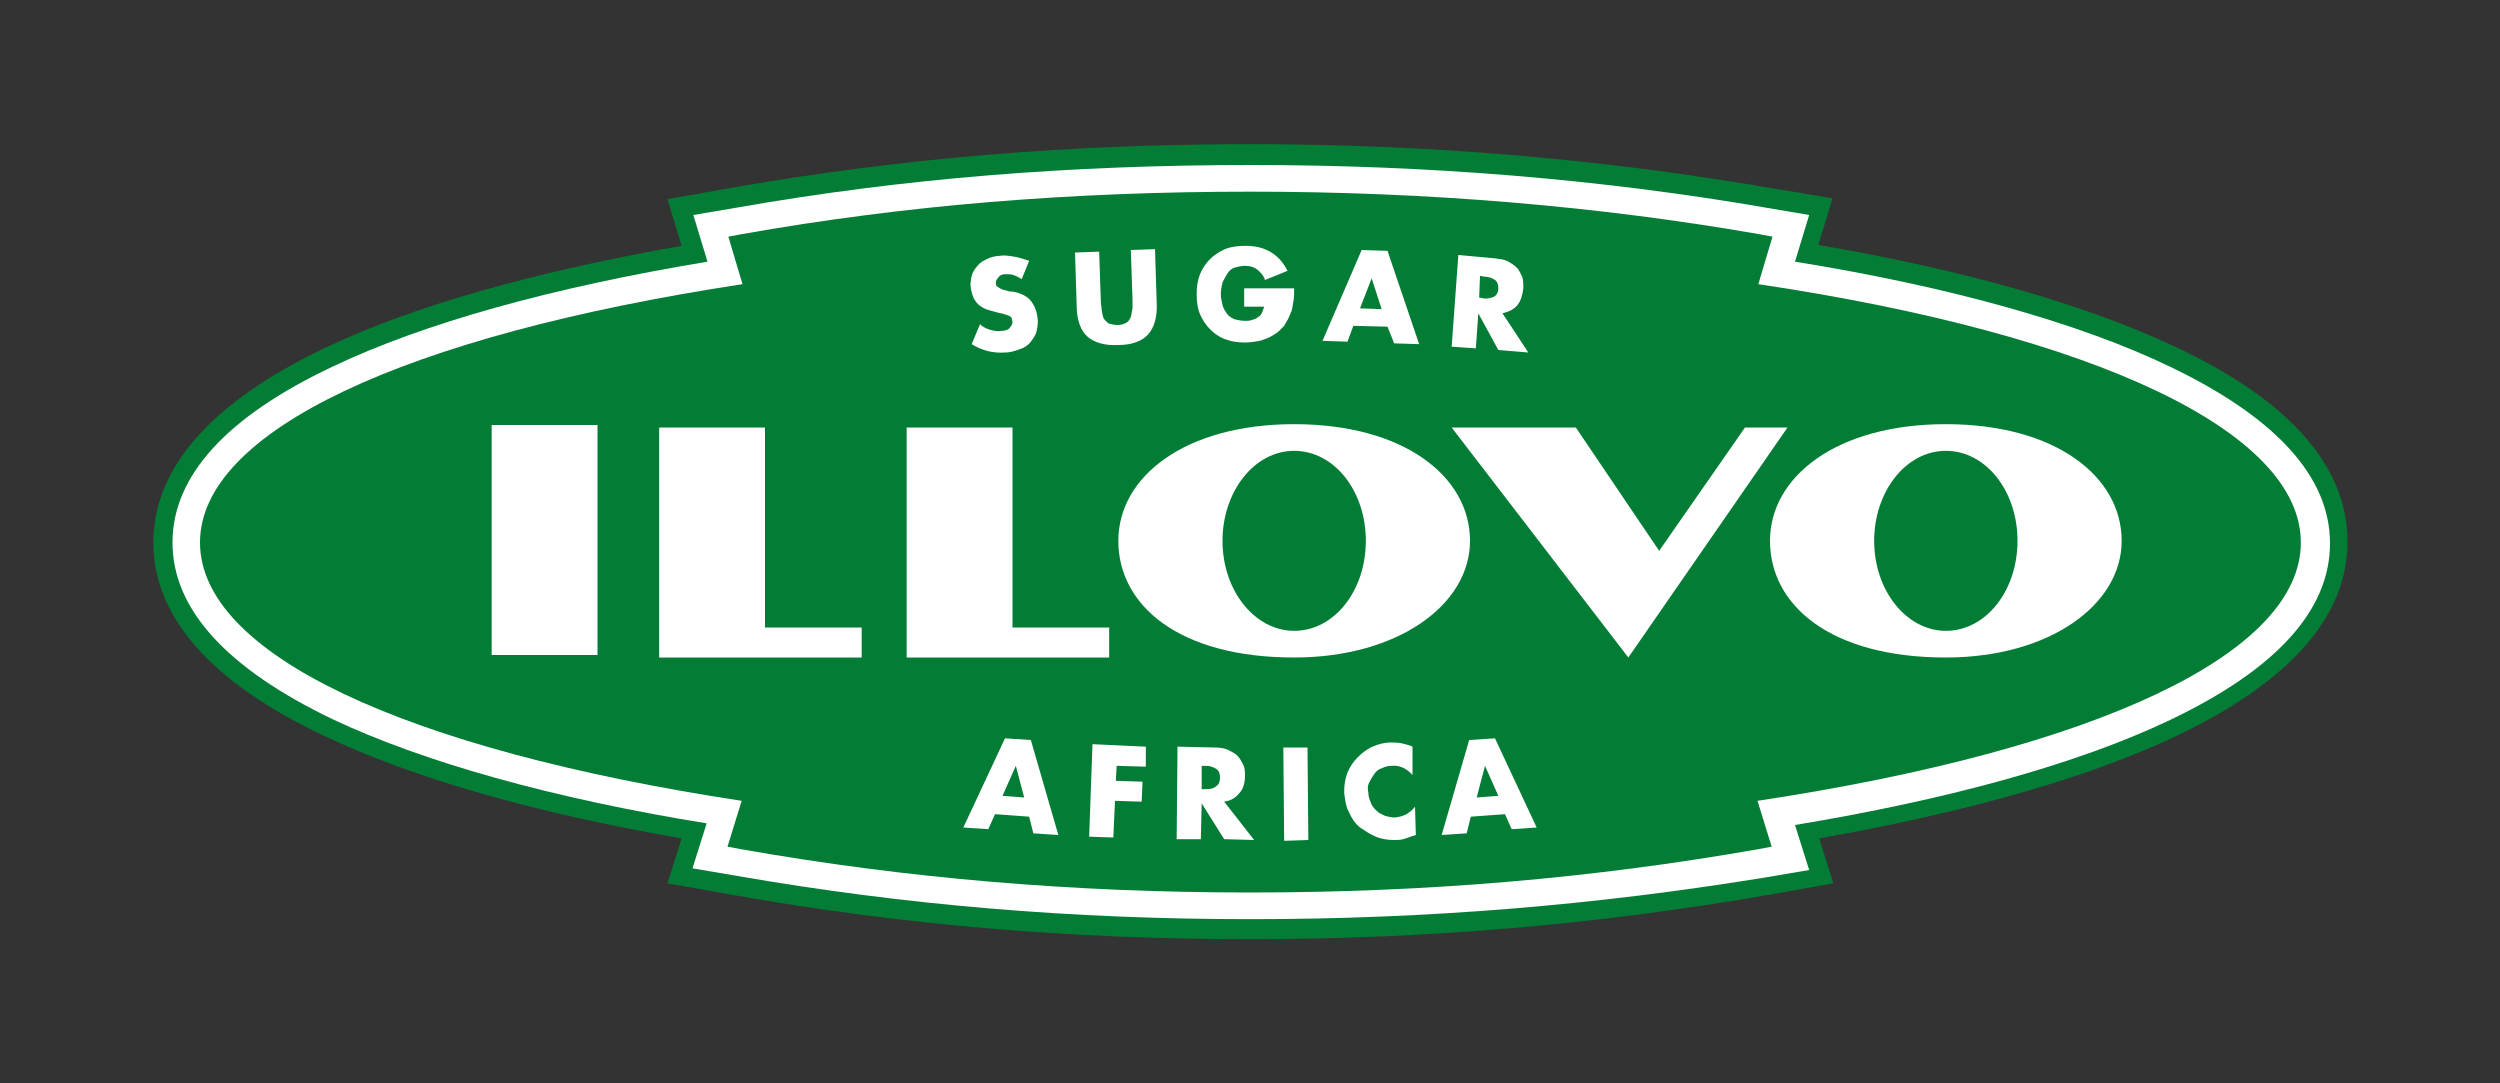<?xml version="1.0" encoding="utf-8"?>
<!-- Generator: Adobe Illustrator 28.0.0, SVG Export Plug-In . SVG Version: 6.00 Build 0)  -->
<svg version="1.1" id="Layer_1" xmlns="http://www.w3.org/2000/svg" xmlns:xlink="http://www.w3.org/1999/xlink" x="0px" y="0px"
	 viewBox="0 0 300 130" style="enable-background:new 0 0 300 130;" xml:space="preserve">
<rect x="0" y="0" width="300" height="130" fill="#333333" stroke="none"/>
<style type="text/css">
	.st0{fill:none;}
	.st1{fill:#037D36;}
	.st2{fill:#FFFFFF;}
</style>
<rect y="-5.8" class="st0" width="300" height="141.5"/>
<g>
	<path class="st1" d="M150.1,112.7c-21.6,0-41.9-1.7-62.1-5.3l-7.9-1.4l1.7-5.4c-17.6-3-32.4-7.3-42.9-12.3
		c-13.6-6.4-20.5-14.3-20.5-23.2s6.9-16.8,20.5-23.3c10.4-5,25.2-9.2,42.9-12.3l-1.7-5.6l7.9-1.4c20-3.5,40.3-5.2,62.1-5.2
		c21.4,0,42.2,1.8,62,5.2l7.8,1.3l-1.7,5.6c17.7,3,32.5,7.3,43,12.3c13.6,6.4,20.5,14.3,20.5,23.3s-6.9,16.8-20.5,23.3
		c-10.5,5-25.3,9.2-42.9,12.3l1.7,5.4l-7.9,1.4C191.9,110.9,171.5,112.7,150.1,112.7"/>
	<path class="st2" d="M150.1,110.3c-21.5,0-41.6-1.7-61.7-5.2l-5.3-0.9l1.7-5.4c-18.6-3-34.1-7.4-44.9-12.5
		c-12.7-6.1-19.2-13.2-19.2-21.2S27.2,50,39.9,44c10.9-5.2,26.3-9.5,45-12.6l-1.7-5.6l5.3-0.9c19.9-3.5,40-5.1,61.7-5.1
		c21.2,0,41.9,1.7,61.6,5.1l5.3,0.9l-1.7,5.6c18.6,3,34.2,7.4,45,12.6c12.7,6.1,19.2,13.2,19.2,21.2s-6.4,15.1-19.2,21.2
		c-10.9,5.2-26.3,9.5-45,12.6l1.7,5.4l-5.3,0.9C191.6,108.6,171.4,110.3,150.1,110.3"/>
	<path class="st1" d="M276.1,65.1c0-13.2-24.3-24.9-65.1-31l1.7-5.7l-1.6-0.3c-19.5-3.4-40-5.1-61-5.1c-21.5,0-41.4,1.6-61.1,5.1
		l-1.6,0.3l1.7,5.7C48.4,40.3,24,51.8,24,65.1s24.3,24.8,65,31l-1.7,5.5l1.6,0.3c19.8,3.5,39.9,5.2,61.1,5.2c21.2,0,41.1-1.7,61-5.2
		l1.6-0.3l-1.7-5.5C251.8,89.9,276.1,78.4,276.1,65.1"/>
	<path class="st2" d="M122.9,95.7l-1-3.8l-1.6,3.6L122.9,95.7z M123.5,98l-4.1-0.3l-0.8,1.8l-3-0.2l5-10.7l3.1,0.2l3.3,11.4l-3-0.2
		L123.5,98z M137.5,92l-3.5-0.1l-0.1,1.8l3.2,0.1l-0.1,2.4l-3.2-0.1l-0.2,4.4l-2.9-0.1l0.4-11.1l6.4,0.3L137.5,92z M144.2,94.7h0.5
		c0.6,0,1-0.1,1.3-0.4c0.3-0.2,0.4-0.6,0.4-1c0-0.4-0.1-0.8-0.4-1c-0.3-0.2-0.7-0.4-1.3-0.4h-0.5V94.7z M150.5,100.8l-3.6-0.1
		l-2.7-4.3l-0.1,4.3h-2.9l0.1-11.1l4.5,0.1c0.6,0,1.2,0.1,1.6,0.3c0.4,0.2,0.8,0.4,1.1,0.7c0.3,0.3,0.5,0.7,0.7,1.1s0.2,0.9,0.2,1.3
		c0,0.8-0.2,1.6-0.7,2.1c-0.4,0.5-1,0.9-1.8,1L150.5,100.8z M156.9,89.7l0.1,11.1l-2.9,0.1L154,89.7L156.9,89.7z M169.5,93
		c-0.7-0.8-1.6-1.2-2.5-1.1c-0.4,0-0.8,0.1-1.2,0.3c-0.4,0.1-0.7,0.4-0.9,0.7c-0.2,0.3-0.4,0.6-0.6,1s-0.2,0.8-0.1,1.2
		c0,0.4,0.1,0.8,0.3,1.2c0.1,0.4,0.4,0.7,0.7,1c0.3,0.3,0.6,0.4,1,0.6c0.4,0.1,0.7,0.2,1.2,0.2c0.9-0.1,1.7-0.4,2.4-1.3l0.1,3.4
		l-0.3,0.1c-0.4,0.1-0.8,0.3-1.2,0.4c-0.4,0.1-0.7,0.1-1.1,0.1c-0.7,0-1.5-0.1-2.2-0.4c-0.7-0.3-1.3-0.7-1.9-1.1
		c-0.6-0.5-1-1.1-1.3-1.8c-0.4-0.7-0.5-1.5-0.6-2.4c0-0.9,0.1-1.6,0.4-2.4c0.3-0.7,0.7-1.3,1.2-1.8s1.1-1,1.8-1.3s1.4-0.5,2.2-0.5
		c0.4,0,0.9,0,1.3,0.1c0.4,0.1,0.9,0.2,1.3,0.4L169.5,93z M179.8,95.5l-1.6-3.6l-1,3.8L179.8,95.5z M180.6,97.7l-4.1,0.3l-0.5,2
		l-3,0.2l3.3-11.4l3.1-0.2l5,10.7l-3,0.2L180.6,97.7z M122.6,33.5c-0.3-0.2-0.7-0.4-1-0.5c-0.3-0.1-0.7-0.1-0.9-0.1
		c-0.4,0-0.7,0.1-0.9,0.4c-0.2,0.2-0.3,0.4-0.3,0.7c0,0.2,0.1,0.4,0.2,0.4c0.1,0.1,0.3,0.2,0.5,0.3c0.2,0.1,0.4,0.1,0.7,0.2
		c0.2,0.1,0.5,0.1,0.7,0.1c1,0.2,1.7,0.6,2.1,1.1c0.4,0.5,0.7,1.2,0.8,2c0.1,0.6,0,1.1-0.1,1.6s-0.4,0.9-0.7,1.3s-0.7,0.7-1.3,0.9
		s-1.1,0.4-1.8,0.4c-1.4,0.1-2.7-0.2-4-1l1-2.4c0.4,0.4,0.9,0.6,1.3,0.7c0.4,0.1,0.9,0.2,1.3,0.1c0.4,0,0.8-0.1,1-0.4
		c0.2-0.2,0.3-0.5,0.3-0.7c0-0.1-0.1-0.3-0.1-0.4s-0.1-0.2-0.3-0.3s-0.3-0.1-0.6-0.2c-0.2-0.1-0.5-0.1-0.8-0.2
		c-0.4-0.1-0.7-0.2-1.1-0.3c-0.4-0.1-0.7-0.3-1-0.5c-0.3-0.2-0.5-0.5-0.7-0.8c-0.2-0.4-0.3-0.8-0.4-1.3c-0.1-0.5,0-1,0.1-1.5
		c0.1-0.4,0.4-0.9,0.7-1.2c0.3-0.4,0.7-0.6,1.1-0.8s1-0.4,1.6-0.4c0.5-0.1,1.1,0,1.7,0.1c0.6,0.1,1.2,0.3,1.8,0.5L122.6,33.5z
		 M131.9,30.2l0.2,6c0,0.3,0.1,0.7,0.1,1c0.1,0.4,0.1,0.7,0.2,0.9c0.1,0.3,0.4,0.5,0.6,0.7c0.3,0.1,0.7,0.2,1.1,0.2
		c0.4,0,0.8-0.1,1.1-0.3c0.2-0.1,0.4-0.4,0.5-0.7c0.1-0.3,0.1-0.6,0.2-1c0-0.4,0-0.7,0-1l-0.2-6l2.9-0.1l0.2,6.4
		c0.1,1.7-0.3,3-1,3.8c-0.7,0.8-1.9,1.3-3.6,1.3c-1.6,0.1-2.9-0.3-3.7-1c-0.8-0.7-1.3-2-1.3-3.7l-0.2-6.4L131.9,30.2z M149.6,34.6
		h5.7c0,0.6,0,1.1-0.1,1.6c-0.1,0.4-0.1,1-0.3,1.3c-0.2,0.6-0.5,1.1-0.8,1.6c-0.4,0.4-0.7,0.8-1.3,1.1c-0.4,0.3-1,0.5-1.6,0.7
		c-0.6,0.1-1.2,0.2-1.8,0.2c-0.9,0-1.6-0.1-2.4-0.4s-1.3-0.7-1.8-1.2c-0.5-0.5-0.9-1.1-1.2-1.8c-0.3-0.7-0.4-1.5-0.4-2.4
		c0-0.9,0.1-1.6,0.4-2.4c0.3-0.7,0.7-1.3,1.2-1.8c0.5-0.5,1.1-0.9,1.8-1.2c0.7-0.3,1.6-0.4,2.4-0.4c1.2,0,2.1,0.2,3,0.7
		s1.6,1.3,2.1,2.3l-2.7,1.1c-0.2-0.6-0.6-1-1-1.3c-0.4-0.3-0.9-0.4-1.4-0.4c-0.4,0-0.8,0.1-1.2,0.2c-0.4,0.1-0.7,0.4-0.9,0.7
		c-0.2,0.3-0.4,0.7-0.6,1.1c-0.1,0.4-0.2,0.9-0.2,1.4c0,0.4,0.1,0.9,0.2,1.3c0.1,0.4,0.3,0.7,0.5,1c0.2,0.3,0.5,0.5,0.9,0.7
		c0.4,0.1,0.8,0.2,1.3,0.2c0.3,0,0.6,0,0.8-0.1c0.3-0.1,0.5-0.1,0.7-0.3c0.2-0.1,0.4-0.3,0.5-0.5s0.2-0.5,0.3-0.8h-2.4V34.6z
		 M165.8,37.1l-1.2-3.7l-1.4,3.6L165.8,37.1z M166.5,39.2l-4.1-0.1l-0.7,1.9l-3-0.1l4.7-10.9l3.1,0.1l3.8,11.2l-3-0.1L166.5,39.2z
		 M177.5,35.7l0.5,0.1c0.6,0.1,1-0.1,1.3-0.2c0.3-0.2,0.5-0.5,0.5-1c0-0.4-0.1-0.8-0.4-1c-0.3-0.2-0.7-0.4-1.3-0.4l-0.5-0.1
		L177.5,35.7z M183.4,42.3l-3.6-0.3l-2.4-4.4l-0.3,4.2l-2.9-0.2l0.8-11l4.4,0.4c0.6,0.1,1.1,0.1,1.6,0.4c0.4,0.2,0.8,0.5,1.1,0.8
		c0.3,0.4,0.4,0.7,0.6,1.1c0.1,0.4,0.1,0.9,0.1,1.3c-0.1,0.8-0.3,1.5-0.7,2s-1,0.8-1.8,1L183.4,42.3z M195.4,78.9l-21.2-27.6h14.9
		l10,14.8l10.3-14.8h5.1L195.4,78.9z M133.2,78.9h-11.6h-6.4h-6.4V51.3h12.7v24h11.6V78.9z M103.5,78.9H91.9h-6.4h-6.4V51.3h12.7v24
		h11.6V78.9z M71.7,78.6H59V51h12.7V78.6z M155.3,75.7c-4.7,0-8.6-4.8-8.6-10.8c0-5.9,3.8-10.8,8.6-10.8s8.6,4.8,8.6,10.8
		S160.1,75.7,155.3,75.7 M155.3,50.9c-13.1,0-21.1,6.3-21.1,14s7.2,14,21.1,14c12.4,0,21.1-6.3,21.1-14S168.5,50.9,155.3,50.9
		 M233.5,75.7c-4.7,0-8.6-4.8-8.6-10.8c0-5.9,3.8-10.8,8.6-10.8s8.6,4.8,8.6,10.8S238.3,75.7,233.5,75.7 M233.5,50.9
		c-13.1,0-21.1,6.3-21.1,14s7.2,14,21.1,14c12.4,0,21.1-6.3,21.1-14S246.7,50.9,233.5,50.9"/>
</g>
</svg>

